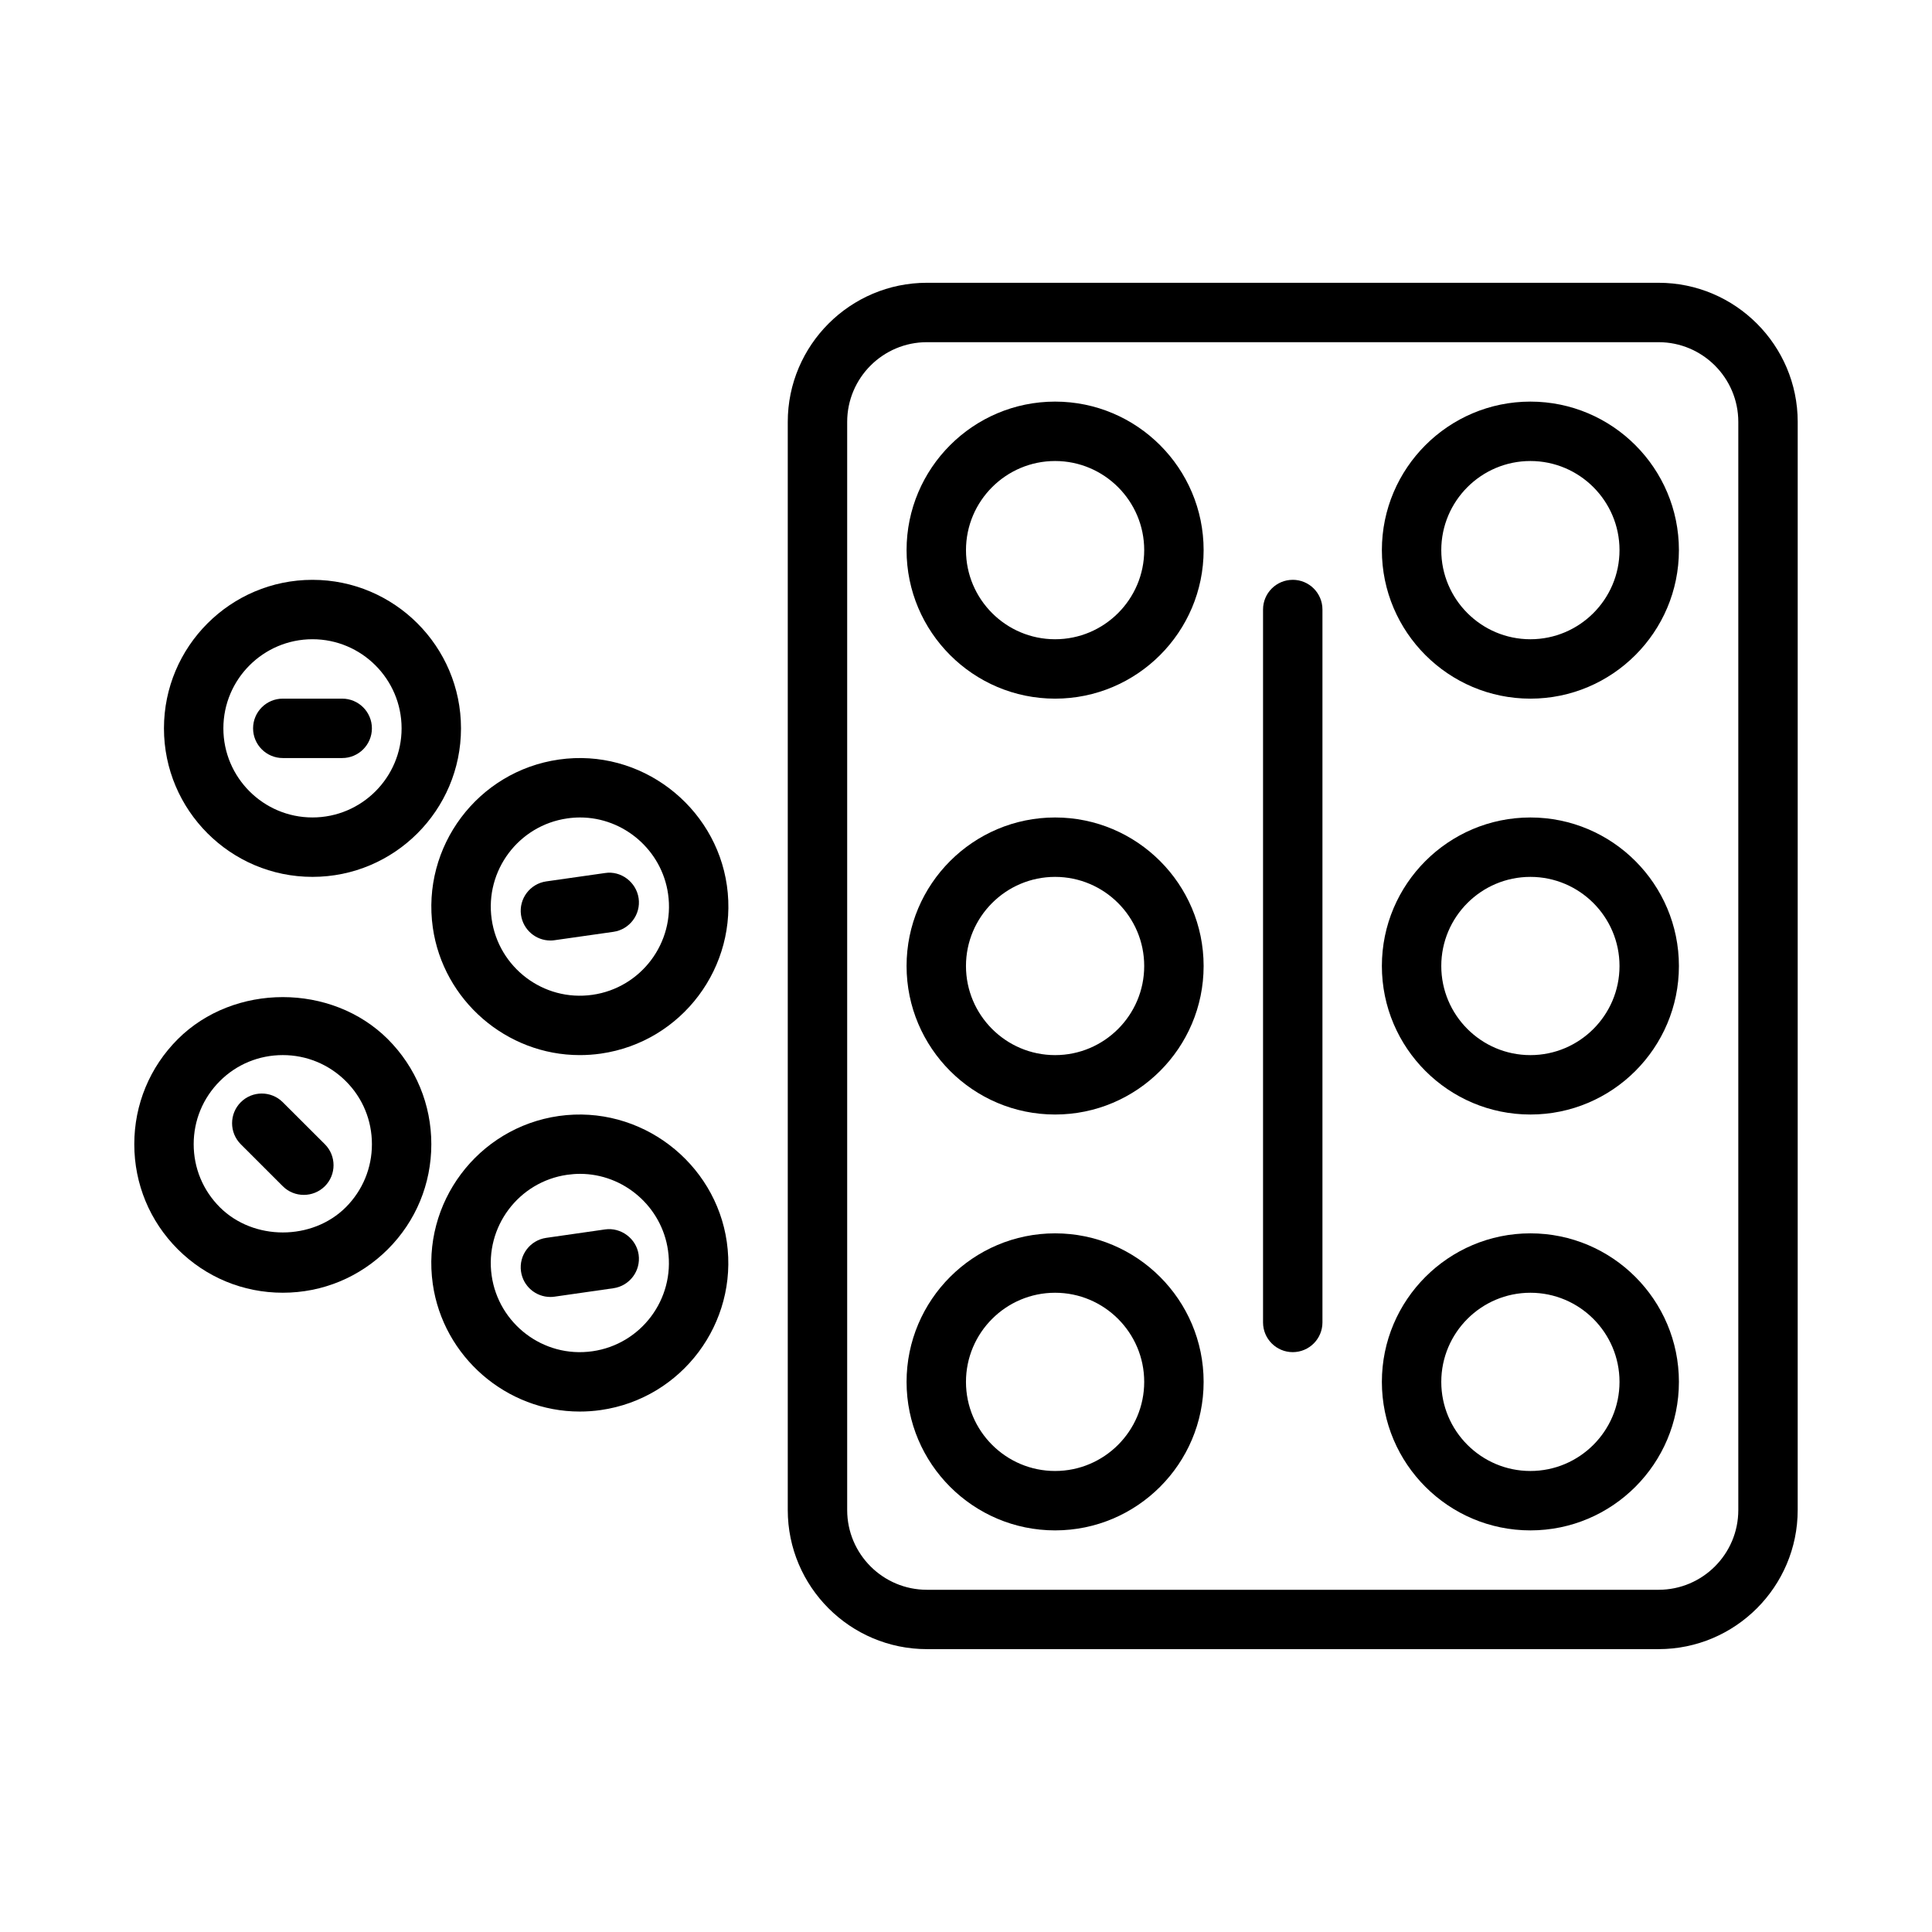 <?xml version="1.0" encoding="UTF-8"?>
<!-- Uploaded to: ICON Repo, www.iconrepo.com, Generator: ICON Repo Mixer Tools -->
<svg fill="#000000" width="800px" height="800px" version="1.1" viewBox="144 144 512 512" xmlns="http://www.w3.org/2000/svg">
 <g>
  <path d="m423.61 250.43c-21.711 0-39.359 17.664-39.359 39.359 0 21.695 17.648 39.359 39.359 39.359 21.711 0 39.363-17.664 39.363-39.359 0-21.695-17.652-39.359-39.363-39.359zm0 62.977c-13.02 0-23.613-10.598-23.613-23.617 0-13.02 10.598-23.617 23.617-23.617 13.02 0.004 23.613 10.598 23.613 23.617 0 13.02-10.594 23.617-23.617 23.617z"/>
  <path d="m549.57 250.43c-21.711 0-39.359 17.664-39.359 39.359 0 21.695 17.648 39.359 39.359 39.359 21.711 0 39.359-17.664 39.359-39.359 0-21.695-17.648-39.359-39.359-39.359zm0 62.977c-13.02 0-23.617-10.598-23.617-23.617 0-13.02 10.598-23.617 23.617-23.617 13.02 0.004 23.617 10.598 23.617 23.617 0 13.02-10.598 23.617-23.617 23.617z"/>
  <path d="m423.61 360.64c-21.711 0-39.359 17.664-39.359 39.359 0 21.695 17.648 39.359 39.359 39.359 21.711 0.004 39.363-17.66 39.363-39.355s-17.652-39.363-39.363-39.363zm0 62.977c-13.02 0-23.617-10.598-23.617-23.617 0-13.02 10.598-23.617 23.617-23.617 13.023 0.004 23.617 10.598 23.617 23.621 0 13.02-10.594 23.613-23.617 23.613z"/>
  <path d="m549.57 360.64c-21.711 0-39.359 17.664-39.359 39.359 0 21.695 17.648 39.359 39.359 39.359 21.711 0.004 39.359-17.66 39.359-39.355s-17.648-39.363-39.359-39.363zm0 62.977c-13.02 0-23.617-10.598-23.617-23.617 0-13.02 10.598-23.617 23.617-23.617 13.02 0.004 23.617 10.598 23.617 23.621 0 13.02-10.598 23.613-23.617 23.613z"/>
  <path d="m423.61 470.85c-21.711 0-39.359 17.664-39.359 39.359 0 21.695 17.648 39.359 39.359 39.359 21.711 0 39.363-17.664 39.363-39.359 0-21.695-17.652-39.359-39.363-39.359zm0 62.977c-13.02 0-23.617-10.598-23.617-23.617s10.598-23.617 23.617-23.617c13.023 0 23.617 10.598 23.617 23.617s-10.594 23.617-23.617 23.617z"/>
  <path d="m549.57 470.85c-21.711 0-39.359 17.664-39.359 39.359 0 21.695 17.648 39.359 39.359 39.359 21.711 0 39.359-17.664 39.359-39.359 0-21.695-17.648-39.359-39.359-39.359zm0 62.977c-13.02 0-23.617-10.598-23.617-23.617s10.598-23.617 23.617-23.617c13.02 0 23.617 10.598 23.617 23.617s-10.598 23.617-23.617 23.617z"/>
  <path d="m486.59 297.66c-4.344 0-7.871 3.523-7.871 7.871v188.93c0 4.344 3.527 7.871 7.871 7.871 4.348 0 7.871-3.527 7.871-7.875v-188.93c0-4.348-3.523-7.871-7.871-7.871z"/>
  <path d="m583.54 218.94h-193.9c-20.328 0-36.875 16.547-36.875 36.875v288.35c0 20.34 16.547 36.871 36.871 36.871h193.9c20.324 0 36.871-16.547 36.871-36.871l0.004-288.35c0-20.328-16.547-36.875-36.871-36.875zm21.129 325.24c0 11.652-9.477 21.129-21.129 21.129h-193.9c-11.652 0-21.129-9.477-21.129-21.129v-288.37c0-11.652 9.477-21.129 21.129-21.129h193.9c11.648 0 21.129 9.477 21.129 21.129z"/>
  <path d="m226.81 376.38c21.711 0 39.359-17.664 39.359-39.359 0.004-21.695-17.648-39.359-39.359-39.359s-39.359 17.664-39.359 39.359c0 21.695 17.648 39.359 39.359 39.359zm0-62.977c13.02 0 23.617 10.598 23.617 23.617 0 13.02-10.594 23.613-23.617 23.613-13.02 0-23.613-10.594-23.613-23.613 0-13.02 10.594-23.617 23.613-23.617z"/>
  <path d="m218.94 344.89h15.742c4.348 0 7.875-3.527 7.875-7.871s-3.527-7.871-7.871-7.871h-15.742c-4.348-0.004-7.875 3.523-7.875 7.871 0 4.344 3.527 7.871 7.871 7.871z"/>
  <path d="m292.11 345.29c-21.492 3.07-36.465 23.051-33.41 44.539 2.754 19.27 19.508 33.785 38.934 33.785 1.844 0 3.715-0.125 5.59-0.395 21.492-3.07 36.465-23.051 33.41-44.539-3.008-21.078-22.859-36.492-44.523-33.391zm8.91 62.344c-13.129 1.875-24.922-7.367-26.719-20.027-1.844-12.895 7.148-24.875 20.027-26.719 1.133-0.168 2.281-0.25 3.387-0.25 11.652 0 21.695 8.723 23.332 20.277 1.855 12.898-7.148 24.879-20.027 26.719z"/>
  <path d="m304.35 375.36-15.586 2.219c-4.297 0.613-7.305 4.598-6.691 8.895 0.566 3.938 3.938 6.769 7.777 6.769 0.363 0 0.754-0.016 1.117-0.078l15.586-2.219c4.297-0.613 7.305-4.598 6.691-8.895-0.629-4.312-4.719-7.352-8.895-6.691z"/>
  <path d="m292.09 439.75c-21.477 3.07-36.465 23.051-33.395 44.539 2.754 19.254 19.508 33.785 38.934 33.785 1.844 0 3.715-0.125 5.59-0.395 21.477-3.07 36.465-23.051 33.395-44.539-3.008-21.082-22.844-36.445-44.523-33.391zm8.926 62.344c-13.129 1.875-24.922-7.383-26.719-20.043-1.844-12.895 7.133-24.875 20.012-26.719 1.133-0.156 2.281-0.25 3.387-0.25 11.652 0 21.695 8.723 23.332 20.293 1.855 12.895-7.133 24.879-20.012 26.719z"/>
  <path d="m304.35 469.81-15.586 2.234c-4.297 0.613-7.305 4.598-6.691 8.91 0.566 3.938 3.938 6.754 7.777 6.754 0.363 0 0.754-0.016 1.117-0.078l15.586-2.234c4.297-0.613 7.305-4.598 6.691-8.91-0.629-4.301-4.719-7.273-8.895-6.676z"/>
  <path d="m191.11 419.39c-7.43 7.434-11.523 17.32-11.523 27.836s4.094 20.402 11.523 27.836c7.449 7.43 17.32 11.523 27.836 11.523s20.387-4.094 27.836-11.523c7.43-7.43 11.523-17.32 11.523-27.836s-4.094-20.402-11.523-27.836c-14.895-14.863-40.777-14.863-55.672 0zm44.539 44.539c-8.91 8.91-24.48 8.91-33.395 0-4.469-4.469-6.926-10.391-6.926-16.703s2.457-12.234 6.91-16.703c4.457-4.473 10.41-6.914 16.707-6.914s12.234 2.457 16.703 6.91c4.473 4.457 6.914 10.395 6.914 16.707s-2.457 12.234-6.914 16.703z"/>
  <path d="m218.94 436.1c-3.07-3.07-8.062-3.07-11.133 0-3.07 3.07-3.07 8.062 0 11.133l11.133 11.129c1.543 1.543 3.559 2.297 5.574 2.297s4.031-0.77 5.574-2.297c3.07-3.07 3.07-8.062 0-11.133z"/>
 </g>
</svg>